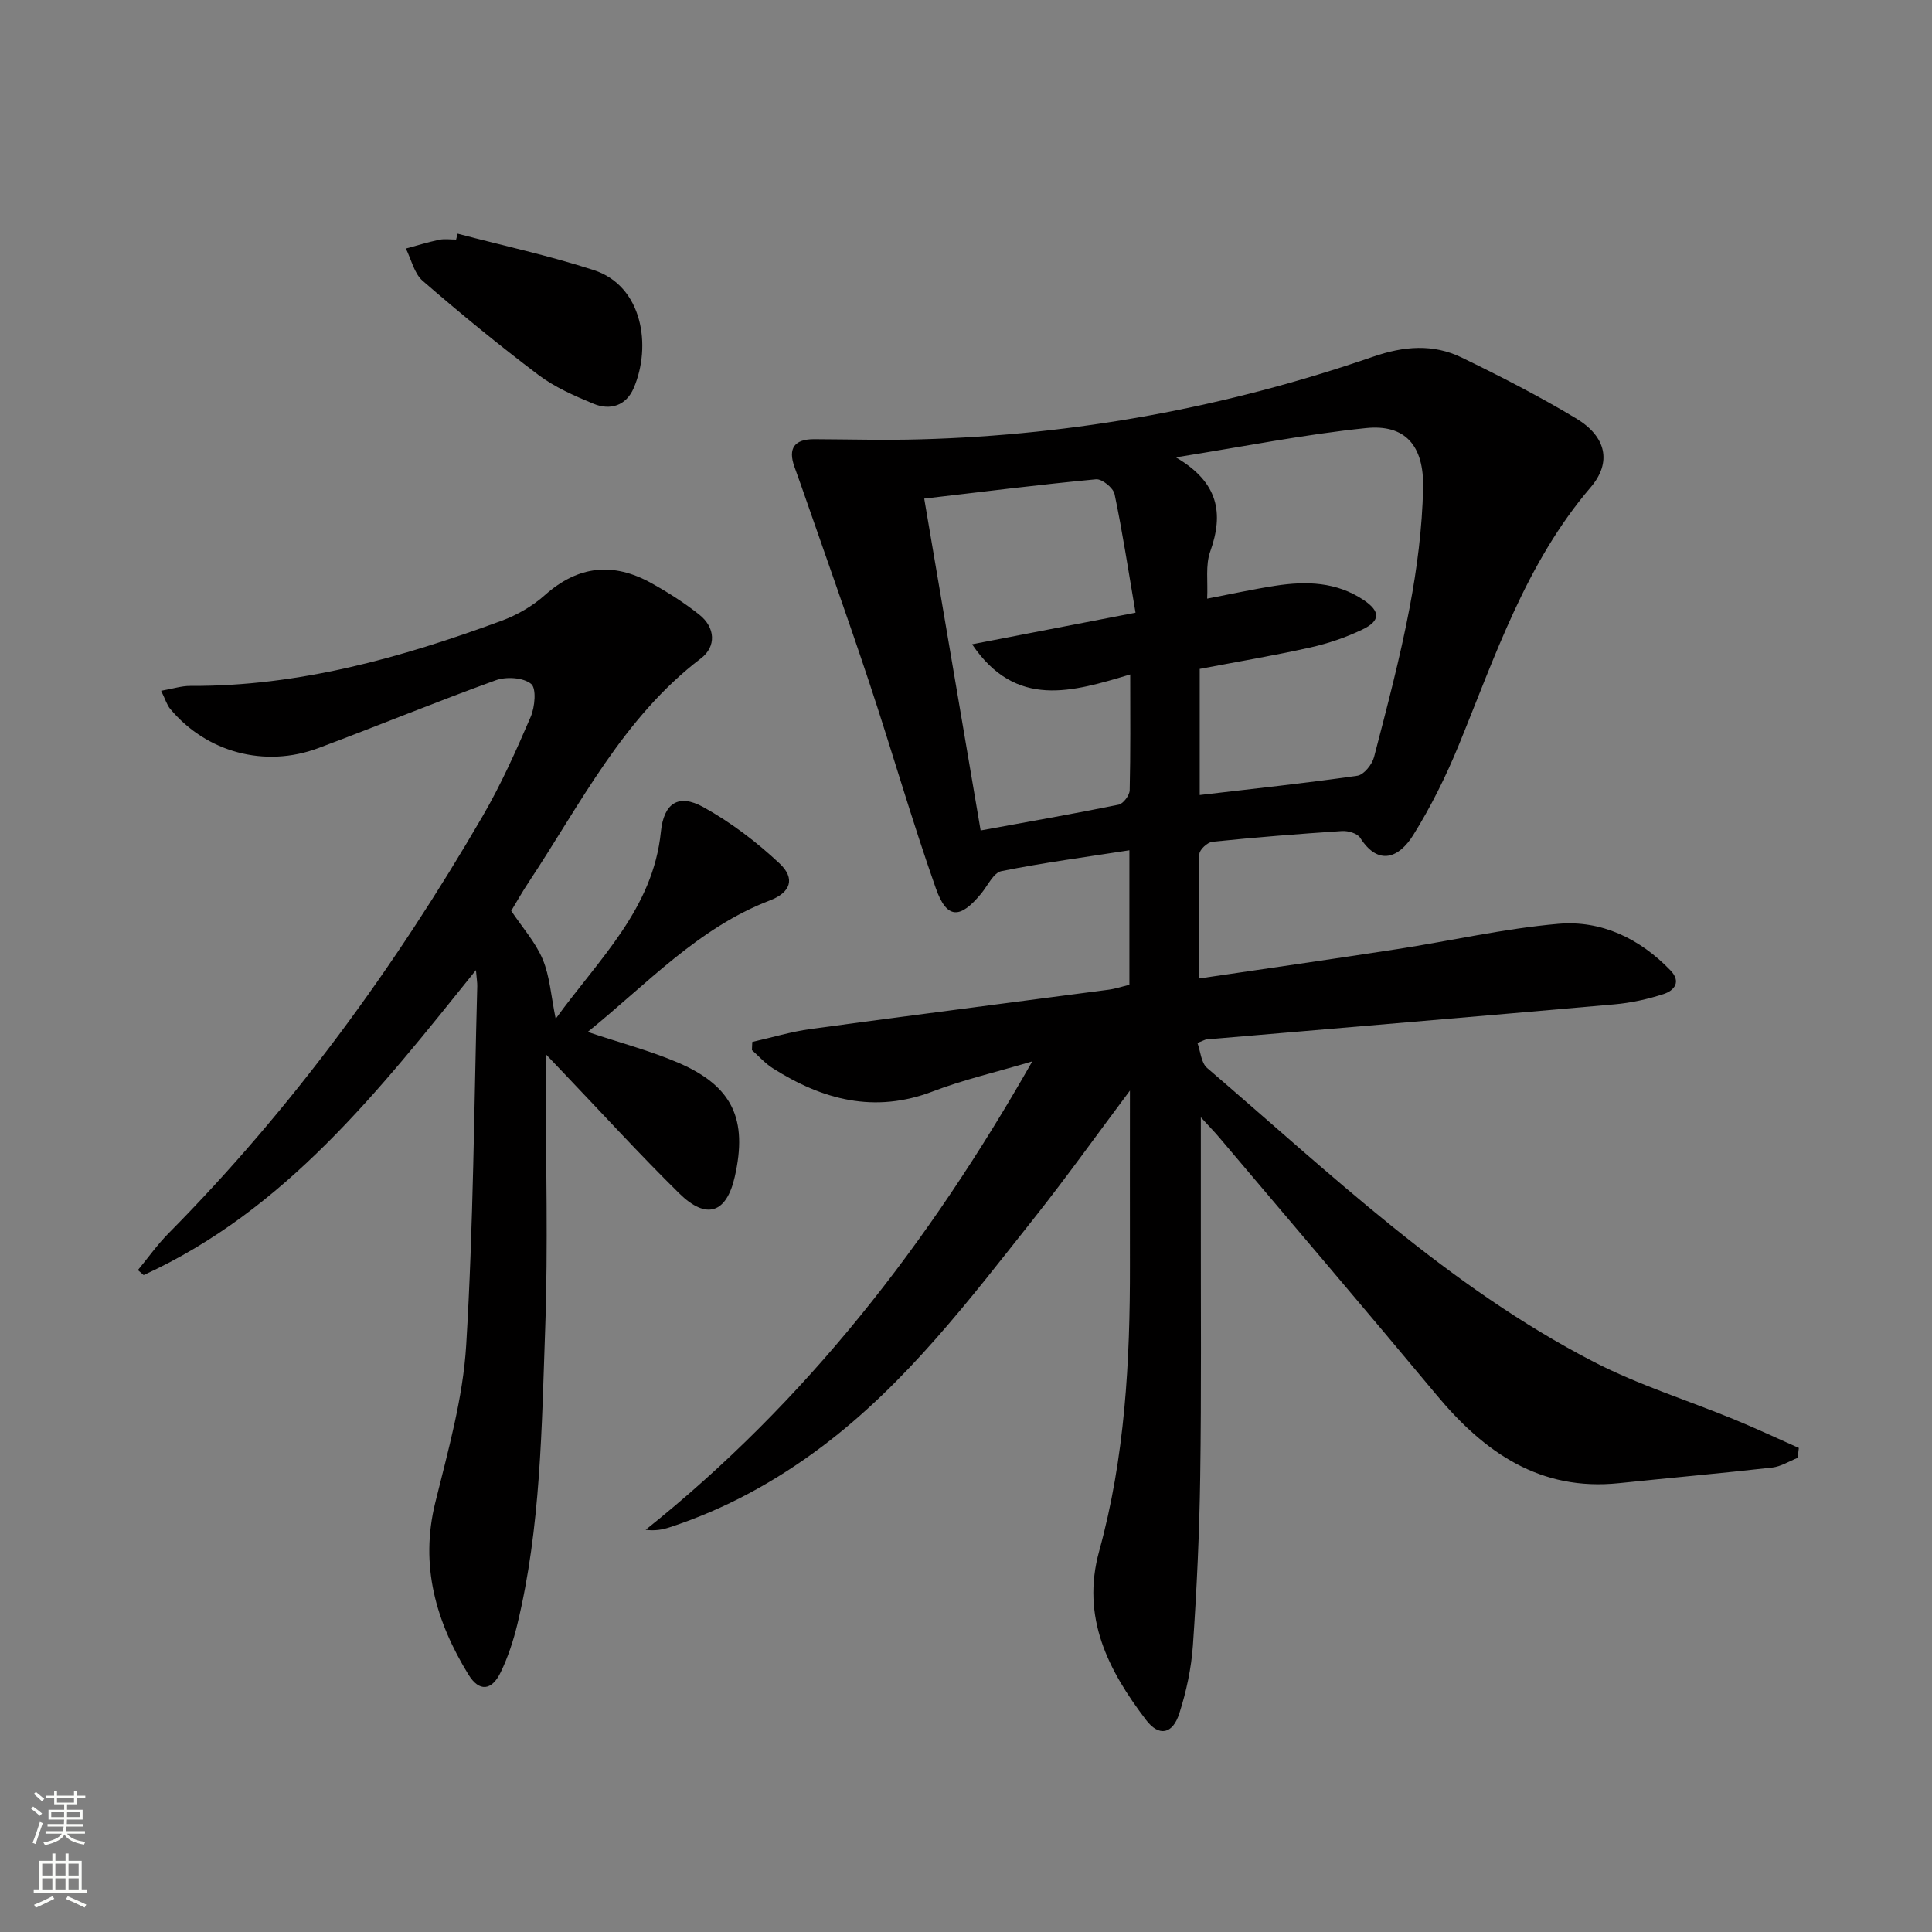 <svg enable-background="new 0 0 400 400" viewBox="0 0 400 400" xmlns="http://www.w3.org/2000/svg"><rect x="0" y="0" width="400" height="400" fill="#808080" stroke="none"/><g fill="#010000"><path d="m372.18 301.84c-1.75.69-3.45 1.79-5.26 2-10.56 1.19-21.14 2.13-31.71 3.23-16.35 1.71-27.87-6.35-37.74-18.2-14.91-17.9-30.03-35.62-45.07-53.41-.96-1.13-2-2.19-3.78-4.14 0 7.93.01 14.74 0 21.55-.02 17.63.13 35.27-.13 52.9-.17 11.64-.71 23.28-1.51 34.89-.33 4.74-1.36 9.54-2.81 14.07-1.38 4.33-4.21 4.89-6.89 1.37-7.84-10.29-13.49-21.24-9.71-34.96 5.34-19.39 6.41-39.29 6.37-59.29-.02-11.6 0-23.21 0-36.06-7.04 9.41-13.17 17.99-19.71 26.25-13.43 16.95-26.51 34.27-44.02 47.44-9.63 7.25-20.1 12.98-31.59 16.74-1.47.48-3.01.76-4.95.51 33.24-26.55 58.64-59.3 80.05-96.98-7.54 2.24-14.23 3.78-20.58 6.21-12.07 4.62-22.83 1.75-33.14-4.79-1.59-1.01-2.89-2.49-4.32-3.76.02-.56.05-1.13.07-1.69 4.03-.91 8.02-2.12 12.1-2.68 20.54-2.8 41.11-5.41 61.66-8.13 1.44-.19 2.84-.67 4.32-1.02 0-9.27 0-18.23 0-27.85-9.02 1.41-17.82 2.57-26.5 4.32-1.63.33-2.82 2.98-4.15 4.6-4.4 5.37-7.16 5.39-9.43-1.06-4.97-14.07-9.07-28.44-13.78-42.6-4.55-13.68-9.41-27.26-14.14-40.88-.44-1.25-.89-2.5-1.34-3.75-1.4-3.88 0-5.75 4.08-5.74 7.33.03 14.67.24 21.99.03 32.11-.89 63.38-6.63 93.73-17.11 6.34-2.19 12.41-2.71 18.35.18 8.05 3.91 16.05 8.01 23.71 12.62 6.21 3.74 7.4 9.08 2.98 14.24-13.4 15.67-19.71 34.82-27.32 53.4-2.63 6.43-5.76 12.74-9.43 18.63-2.88 4.62-7.16 6.51-10.97.54-.59-.92-2.5-1.48-3.75-1.4-8.96.59-17.91 1.3-26.84 2.22-1.02.1-2.68 1.64-2.7 2.54-.21 8.44-.12 16.88-.12 25.77 14.11-2.08 27.56-4 40.98-6.07 11.15-1.72 22.22-4.27 33.43-5.25 8.94-.78 16.88 3.04 23.22 9.61 2.3 2.38.84 4.2-1.41 4.93-3.29 1.07-6.75 1.83-10.19 2.13-28.14 2.49-56.29 4.85-84.43 7.26-.31.03-.61.23-1.88.73.63 1.72.75 4.11 2.01 5.19 25.51 21.85 49.88 45.28 80.08 60.86 9.25 4.77 19.34 7.91 29 11.88 4.52 1.86 8.95 3.94 13.42 5.92-.09.71-.17 1.38-.25 2.06zm-123.79-137.24c11.27-1.32 21.98-2.46 32.63-3.99 1.35-.19 3.06-2.33 3.46-3.86 2.67-10.27 5.4-20.56 7.37-30.97 1.54-8.13 2.6-16.44 2.79-24.7.21-8.91-3.77-13.28-11.82-12.45-12.72 1.3-25.32 3.83-39.37 6.06 8.84 5.16 9.95 11.56 7.11 19.51-1.01 2.82-.45 6.19-.63 9.74 5.1-.98 9.6-1.97 14.14-2.67 6.38-.99 12.64-.81 18.26 2.96 3.47 2.33 3.52 4.29-.25 6.1-3.41 1.64-7.09 2.89-10.78 3.72-7.56 1.69-15.21 2.97-22.91 4.44zm-45.36 7.34c10.04-1.84 19.33-3.46 28.57-5.34.96-.2 2.26-1.93 2.29-2.98.19-7.8.11-15.61.11-23.98-11.95 3.58-23.66 7.21-32.74-6.25 11.45-2.21 22.17-4.28 33.84-6.54-1.53-8.94-2.71-16.79-4.34-24.55-.27-1.29-2.61-3.18-3.83-3.07-11.69 1.1-23.35 2.57-35.58 4 3.95 23.26 7.8 45.91 11.68 68.71z"/><path d="m98.54 200.85c-20.17 25.11-39.47 49.72-68.8 63.14-.4-.34-.79-.68-1.19-1.03 2.11-2.55 4.03-5.28 6.35-7.62 25.57-25.84 46.78-54.97 65-86.32 3.83-6.58 6.96-13.6 9.97-20.6.88-2.04 1.22-5.91.09-6.83-1.62-1.32-5.12-1.54-7.29-.76-12.34 4.46-24.48 9.46-36.77 14.06-11.08 4.15-23.16.87-30.65-8.11-.7-.83-1.01-1.98-1.89-3.76 2.36-.41 4.2-1.02 6.03-1.01 22.46.12 43.65-5.82 64.46-13.49 3.22-1.19 6.41-3.03 8.96-5.31 6.89-6.14 14.17-6.86 22.03-2.49 3.47 1.93 6.87 4.09 9.97 6.56 3.28 2.62 3.55 6.57.3 9.04-16.11 12.27-24.89 30.1-35.7 46.4-1.28 1.93-2.42 3.96-3.57 5.86 2.33 3.48 5.04 6.51 6.53 10.06 1.47 3.52 1.71 7.55 2.68 12.28 8.97-12.39 20.16-22.73 21.78-38.71.6-5.88 3.59-7.98 8.8-5.1 5.69 3.15 11.04 7.22 15.79 11.68 3.31 3.11 2.25 6-1.99 7.62-14.88 5.7-25.4 17.25-37.75 27.24 6.7 2.25 12.93 3.88 18.78 6.39 11.21 4.83 14.38 11.69 11.66 23.62-1.72 7.54-5.86 8.97-11.52 3.39-8.18-8.06-15.93-16.55-23.86-24.86-.91-.96-1.83-1.92-3.74-3.93v5.68c0 17 .48 34.01-.12 50.98-.73 20.56-.9 41.24-5.78 61.42-.82 3.37-1.92 6.74-3.42 9.85-1.85 3.86-4.45 4.17-6.69.52-6.72-10.94-10.1-22.54-6.87-35.62 2.65-10.75 5.74-21.63 6.4-32.59 1.5-24.73 1.62-49.55 2.29-74.33.02-.7-.12-1.46-.27-3.32z"/><path d="m94.75 48.38c9.41 2.48 18.94 4.54 28.18 7.54 10.13 3.29 12.01 15.73 8.27 24.43-1.56 3.63-4.83 4.69-8.33 3.24-3.95-1.64-8.01-3.41-11.39-5.96-8.21-6.2-16.18-12.74-23.96-19.48-1.77-1.53-2.36-4.42-3.49-6.69 2.3-.62 4.58-1.33 6.91-1.82 1.12-.23 2.32-.04 3.49-.04.11-.41.22-.82.32-1.22z"/></g><path d="m6.44 374.46.42-.45c.65.47 1.27.95 1.85 1.44l-.45.49c-.65-.56-1.25-1.06-1.82-1.48m.93 7.33-.63-.26c.55-1.36 1.05-2.8 1.52-4.33.19.1.38.19.59.27-.46 1.29-.95 2.73-1.48 4.32m-.38-10.38.44-.42c.43.34 1.01.82 1.74 1.44l-.49.49c-.53-.51-1.09-1.01-1.69-1.51m2.5.35h1.72v-1.04h.59v1.04h3.52v-1.04h.59v1.04h1.75v.53h-1.75v1.42h-2.03v.97h3.22v2.03h-3.24c0 .35-.01.66-.03.93h3.32v.53h-3.37c-.03.27-.08.58-.15.94h3.96v.53h-3.71c.67.92 1.93 1.48 3.79 1.68-.13.24-.23.44-.29.59-2.13-.38-3.48-1.08-4.04-2.12-.43.97-1.77 1.72-4.03 2.23-.09-.19-.2-.37-.33-.55 2.1-.42 3.37-1.03 3.81-1.83h-3.36v-.53h3.58c.08-.29.13-.61.16-.94h-3.33v-.53h3.39c.02-.27.04-.58.04-.93h-3.23v-2.03h3.25v-.97h-2.07v-1.42h-1.73zm1.12 3.44v1h2.65c.01-.3.02-.44.01-.4v-.25-.35zm1.19-2h3.52v-.91h-3.52zm4.71 2h-2.63v.59c0 .15-.01.28-.01.4h2.64z" fill="#fbfcfa"/><path d="m13.56 383.74h.63v1.52h2.72v6.07h1.13v.6h-11.06v-.6h1.13v-6.07h2.73v-1.52h.63v1.52h2.1v-1.52zm-2.69 8.83.38.56c-1.24.63-2.53 1.25-3.85 1.85-.1-.21-.21-.42-.34-.63 1.36-.55 2.63-1.15 3.81-1.78m-2.13-4.27h2.1v-2.45h-2.1zm0 3.04h2.1v-2.46h-2.1zm2.72-3.04h2.1v-2.45h-2.1zm0 3.04h2.1v-2.46h-2.1zm6.07 3.6c-1.41-.71-2.7-1.3-3.86-1.78l.35-.56c1.45.62 2.75 1.19 3.84 1.72zm-1.25-9.09h-2.1v2.45h2.1zm-2.09 5.49h2.1v-2.46h-2.1z" fill="#fbfcfa"/></svg>
